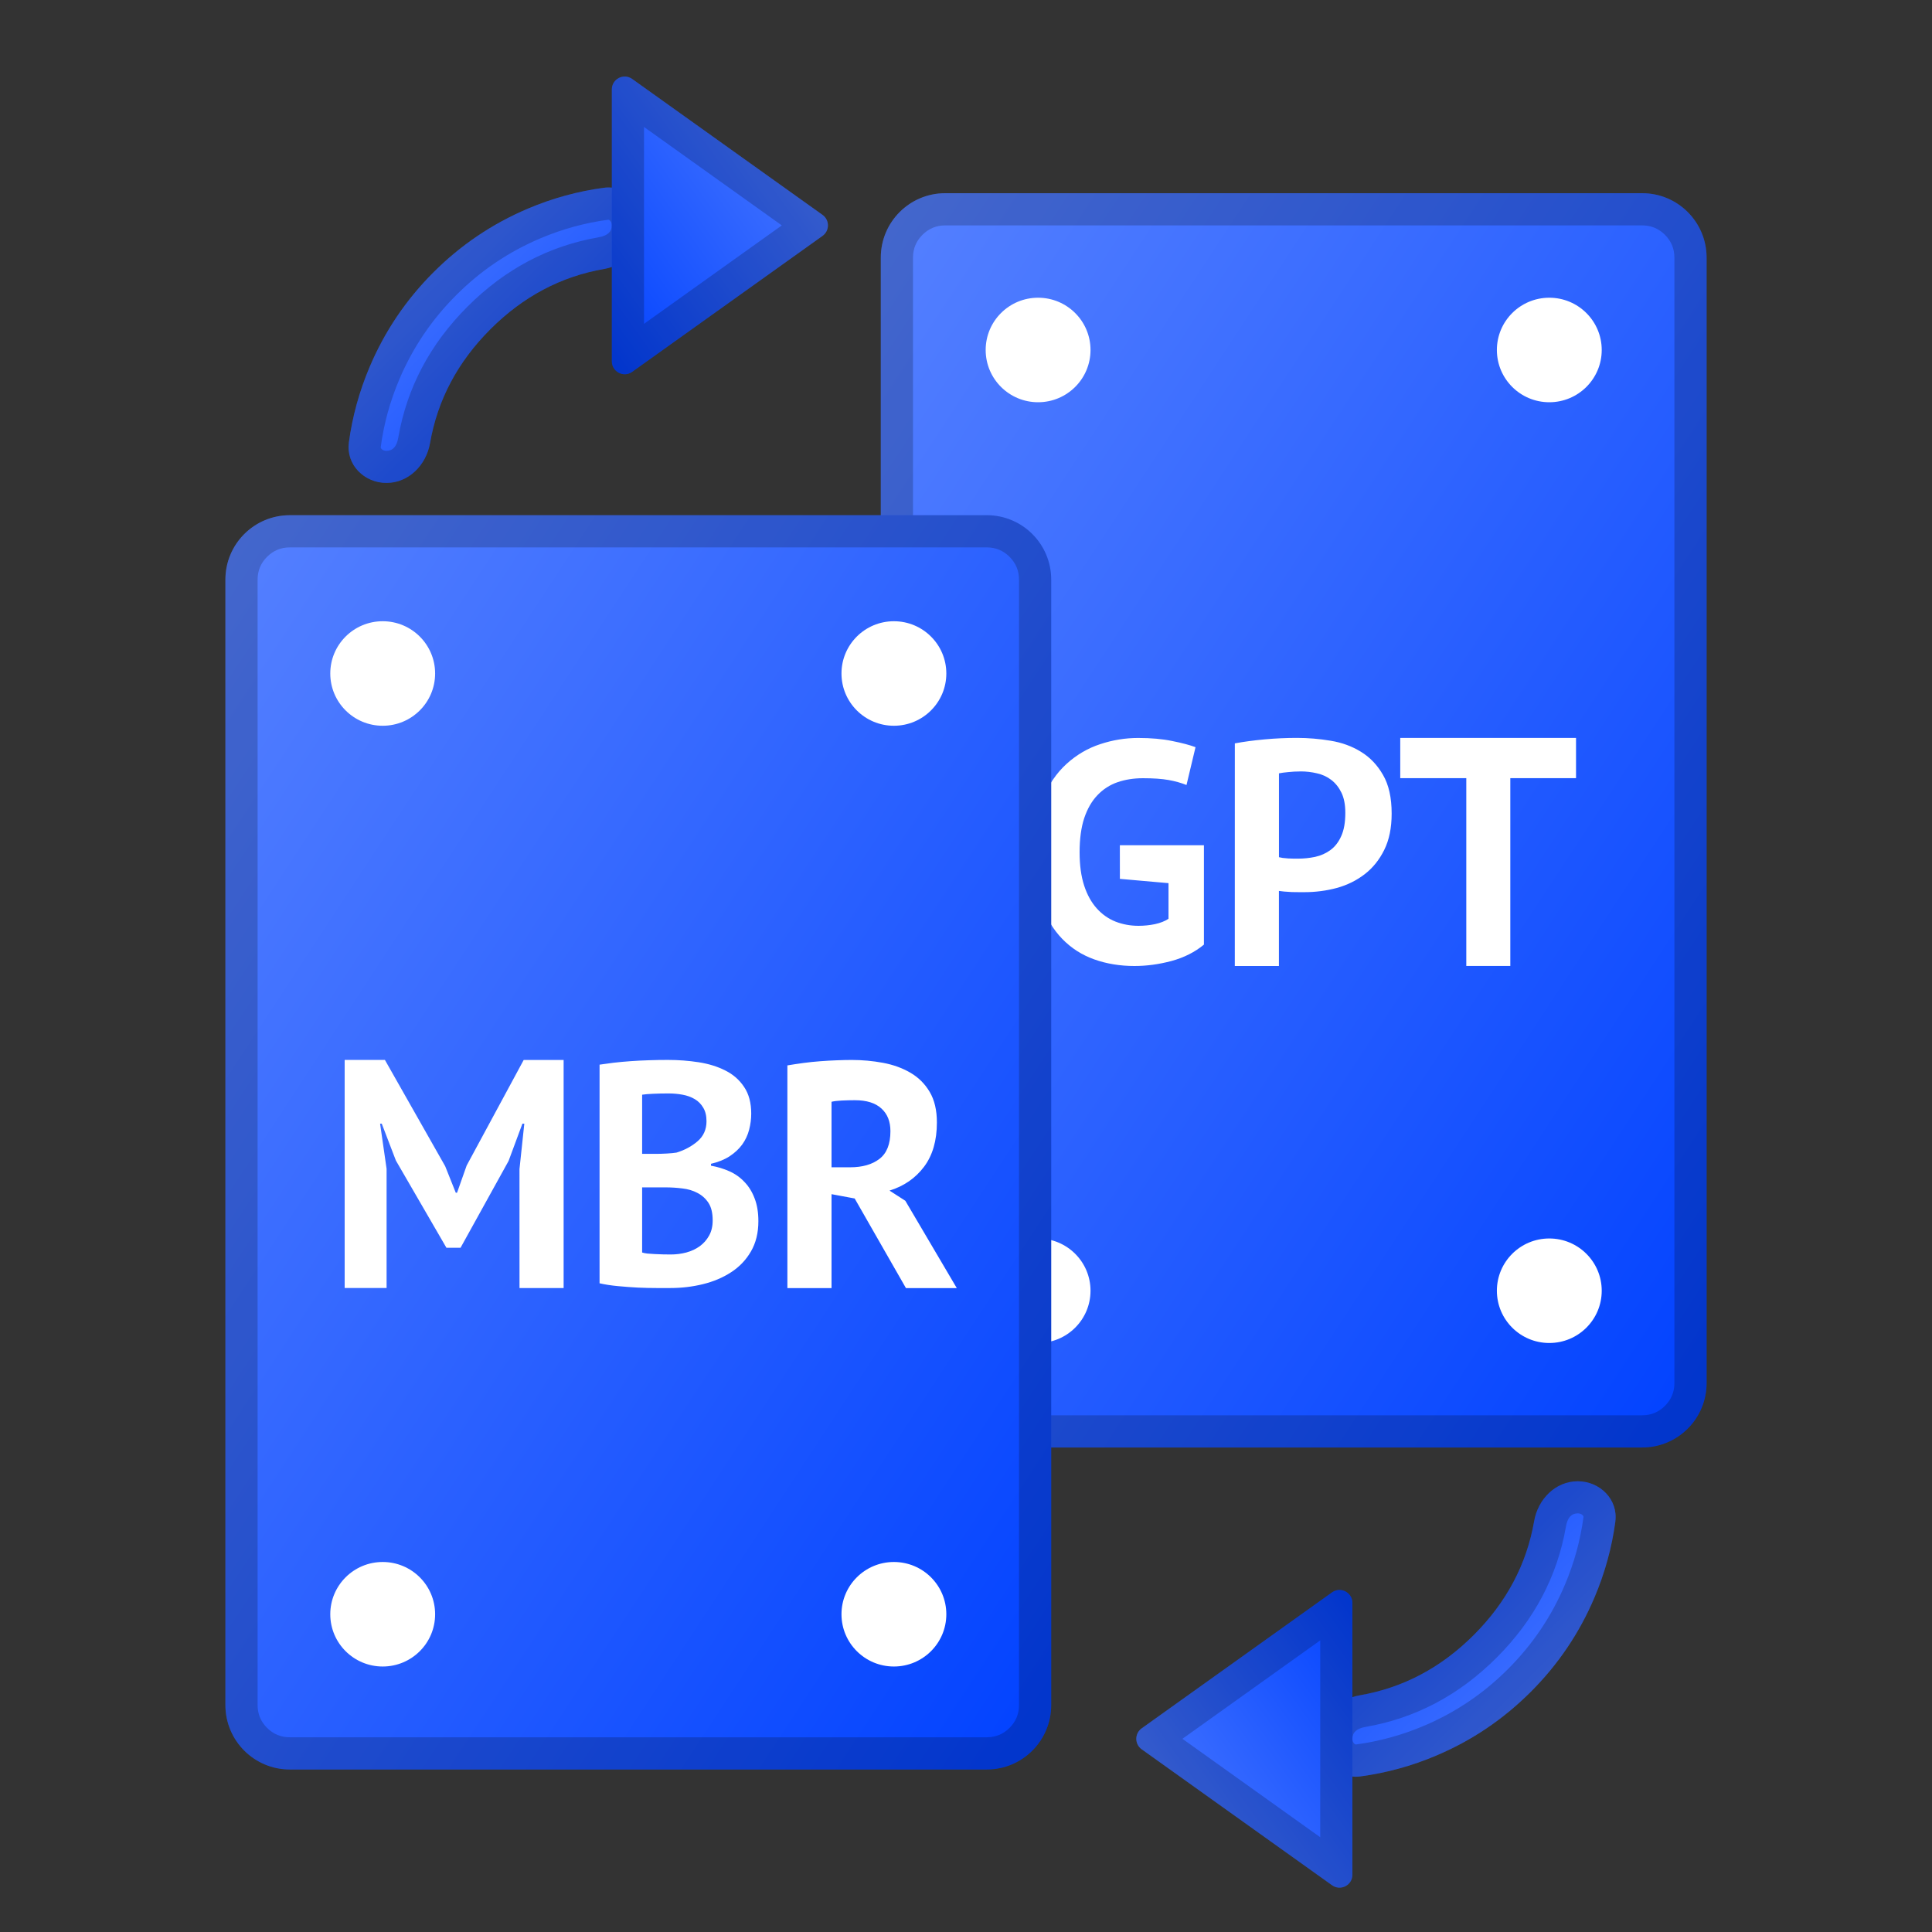 <svg fill="none" height="60" viewBox="0 0 60 60" width="60" xmlns="http://www.w3.org/2000/svg" xmlns:xlink="http://www.w3.org/1999/xlink"><rect x="0" y="0" width="60" height="60" fill="#333333" stroke="none"/><clipPath id="a"><path d="m0 0h60v60h-60z"/></clipPath><linearGradient id="b" x1="1" x2="0" y1="1" y2="0"><stop offset="0" stop-color="#0041ff"/><stop offset="1" stop-color="#5681ff"/><stop offset="1" stop-color="#0041ff" stop-opacity="0"/></linearGradient><g clip-path="url(#a)"><path d="m27.354 42.953c0 1.105.895 2 2 2h21.646c1.105 0 2-.895 2-2v-34.953c0-1.105-.895-2-2-2h-21.646c-1.105 0-2 .895-2 2z" fill="url(#b)"/><path d="m27.354 42.953c0 1.105.895 2 2 2h21.646c1.105 0 2-.895 2-2v-34.953c0-1.105-.895-2-2-2h-21.646c-1.105 0-2 .895-2 2zm1 0q0 .414.293.707.293.293.707.293h21.646q.414 0 .707-.293.293-.293.293-.707v-34.953q0-.414-.293-.707-.293-.293-.707-.293h-21.646q-.414 0-.707.293-.293.293-.293.707z" fill="#000" fill-opacity=".2" fill-rule="evenodd"/><g fill="#fff"><path d="m34.778 26.25h2.611v3.086q-.42.348-1.006.508-.583.156-1.152.156-.671 0-1.247-.205-.576-.205-.996-.638-.42-.433-.661-1.103-.238-.671-.238-1.595 0-.964.283-1.637.286-.677.752-1.1.466-.423 1.045-.612.579-.192 1.178-.192.602 0 1.055.094.456.091.726.192l-.28 1.175q-.251-.101-.56-.156-.309-.055-.791-.055-.43 0-.791.124-.358.124-.625.404-.264.277-.41.713-.143.436-.143 1.061 0 .596.14 1.029.14.43.391.71.251.28.586.413.335.13.713.13.26 0 .511-.052.251-.055.42-.166v-1.107l-1.51-.133zm3.571-3.164q.42-.078.924-.124.505-.046 1.006-.046.521 0 1.045.088.524.085.944.345.42.257.684.719.267.459.267 1.198 0 .667-.231 1.13-.228.462-.609.755-.381.293-.866.426-.485.13-1.003.13-.052 0-.163 0-.107 0-.228-.003-.12-.006-.238-.016-.114-.01-.163-.019v2.331h-1.37zm2.041.872q-.202 0-.381.02-.179.016-.29.039v2.604q.039.01.117.023.081.01.173.016.091.006.176.006.085 0 .124 0 .27 0 .534-.055.267-.059.475-.212.212-.156.335-.433.127-.277.127-.723 0-.378-.12-.625-.12-.247-.316-.397-.195-.15-.446-.205-.247-.059-.508-.059zm8.555.208h-2.041v5.833h-1.367v-5.833h-2.051v-1.25h5.459z"/><ellipse cx="32.239" cy="10.869" rx="1.628" ry="1.623"/><ellipse cx="32.239" cy="40.085" rx="1.628" ry="1.623"/><ellipse cx="48.115" cy="10.869" rx="1.628" ry="1.623"/><ellipse cx="48.115" cy="40.085" rx="1.628" ry="1.623"/></g><path d="m7 52.953c0 1.105.895 2 2 2h21.646c1.105 0 2-.895 2-2v-34.953c0-1.105-.895-2-2-2h-21.646c-1.105 0-2 .895-2 2z" fill="url(#b)"/><path d="m7 52.953c0 1.105.895 2 2 2h21.646c1.105 0 2-.895 2-2v-34.953c0-1.105-.895-2-2-2h-21.646c-1.105 0-2 .895-2 2zm1 0q0 .414.293.707.293.293.707.293h21.646q.414 0 .707-.293.293-.293.293-.707v-34.953q0-.414-.293-.707-.293-.293-.707-.293h-21.646q-.414 0-.707.293-.293.293-.293.707z" fill="#000" fill-opacity=".2" fill-rule="evenodd"/><path d="m16.133 36.309.15-1.413h-.059l-.43 1.159-1.491 2.695h-.439l-1.569-2.708-.439-1.146h-.052l.202 1.403v3.701h-1.302v-7.083h1.25l1.872 3.301.329.824h.039l.299-.846 1.771-3.278h1.24v7.083h-1.37zm7.197-1.725q0 .251-.065.501-.065.251-.215.459-.15.205-.391.365-.241.156-.579.234v.059q.299.052.57.172.27.12.469.332.202.208.316.511.117.299.117.71 0 .54-.231.938-.228.394-.615.645-.384.251-.876.371-.488.12-1.009.12-.169 0-.436 0-.264 0-.57-.013-.306-.016-.622-.046-.312-.029-.573-.088v-6.79q.189-.029.433-.059.247-.029.527-.049.28-.02.573-.029.296-.01.586-.01.492 0 .957.072.466.072.83.257.365.182.583.511.221.326.221.827zm-2.497 4.375q.247 0 .482-.062.238-.065.417-.195.179-.13.29-.329.111-.199.111-.472 0-.345-.13-.544-.13-.199-.342-.309-.208-.111-.469-.14-.26-.033-.521-.033h-.729v2.022q.049.019.159.033.111.01.234.016.127.003.26.01.137.003.238.003zm-.452-3.125q.14 0 .326-.01.185-.01.303-.029.381-.117.654-.352.277-.238.277-.622 0-.254-.101-.42-.098-.169-.264-.267-.166-.098-.378-.137-.208-.039-.436-.039-.26 0-.482.01-.218.01-.338.029v1.836zm4.072-2.747q.231-.039.495-.075.267-.036.531-.055.264-.02.514-.029.251-.01.462-.01.488 0 .964.088.475.088.85.306.378.218.602.596.225.378.225.951 0 .846-.4 1.377-.4.531-1.071.739l.491.316 1.598 2.712h-1.579l-1.592-2.783-.719-.134v2.917h-1.371zm2.1 1.081q-.208 0-.413.01-.205.01-.316.039v2.034h.579q.57 0 .908-.26.342-.26.342-.863 0-.449-.28-.703-.28-.257-.82-.257z" fill="#fff"/><ellipse cx="11.885" cy="20.916" fill="#fff" rx="1.628" ry="1.623"/><ellipse cx="11.885" cy="50.132" fill="#fff" rx="1.628" ry="1.623"/><ellipse cx="27.761" cy="20.916" fill="#fff" rx="1.628" ry="1.623"/><ellipse cx="27.761" cy="50.132" fill="#fff" rx="1.628" ry="1.623"/><path d="m10.833 13.749q.163-1.21.645-2.35.702-1.66 1.982-2.94 1.28-1.28 2.94-1.982 1.139-.482 2.35-.645c.684-.092 1.251.477 1.251 1.167 0 .69-.556 1.236-1.236 1.353q-2.012.349-3.536 1.873c-0.0 0-0.0 0-.001.001q-1.524 1.525-1.873 3.536c-.118.68-.663 1.236-1.353 1.236-.69 0-1.259-.567-1.167-1.251" fill="url(#b)" fill-rule="evenodd"/><path d="m10.833 13.749q.163-1.21.645-2.35.702-1.66 1.982-2.94 1.28-1.28 2.94-1.982 1.139-.482 2.35-.645c.684-.092 1.251.477 1.251 1.167 0 .69-.556 1.236-1.236 1.353q-2.012.349-3.536 1.873l-.001.001q-1.524 1.525-1.873 3.536c-.118.68-.663 1.236-1.353 1.236-.69 0-1.259-.567-1.167-1.251zm.991.133q-.004.031.022.059.057.06.154.06.298 0 .368-.407.403-2.324 2.152-4.073l.001-.001q1.749-1.748 4.072-2.151.407-.071.407-.368 0-.097-.06-.154-.028-.027-.059-.022-1.077.145-2.093.574-1.481.626-2.622 1.768-1.142 1.142-1.768 2.622-.43 1.016-.574 2.093z" fill="#000" fill-opacity=".2" fill-rule="evenodd"/><g transform="matrix(0 1 -1 0 28 -24)"><path d="m26.452 8.367c-.189.265 0.0.632.325.632h8.445c.325 0 .515-.368.326-.632l-4.223-5.912c-.16-.223-.491-.223-.651 0z" fill="url(#b)"/><path d="m26.452 8.367c-.189.265 0.0.632.325.632h8.445c.325 0 .515-.368.326-.632l-4.223-5.912c-.16-.223-.491-.223-.651 0zm7.605-.367h-6.114l3.057-4.28z" fill="#000" fill-opacity=".2" fill-rule="evenodd"/></g><g transform="matrix(-1 -0 0 -1 100.5 118)"><path d="m50.333 70.749q.163-1.21.645-2.35.702-1.66 1.982-2.94 1.28-1.28 2.94-1.982 1.139-.482 2.35-.645c.684-.092 1.251.477 1.251 1.167 0 .69-.556 1.236-1.236 1.353q-2.012.349-3.536 1.873c-0.0 0-0.0 0-.001.001q-1.524 1.525-1.873 3.536c-.118.68-.663 1.236-1.353 1.236-.69 0-1.259-.567-1.167-1.251" fill="url(#b)" fill-rule="evenodd"/><path d="m50.333 70.749q.163-1.21.645-2.35.702-1.66 1.982-2.94 1.28-1.28 2.94-1.982 1.139-.482 2.35-.645c.684-.092 1.251.477 1.251 1.167 0 .69-.556 1.236-1.236 1.353q-2.012.349-3.536 1.873l-.001.001q-1.524 1.525-1.873 3.536c-.118.68-.663 1.236-1.353 1.236-.69 0-1.259-.567-1.167-1.251zm.991.133q-.004.031.022.059.057.06.154.06.298 0 .368-.407.403-2.324 2.152-4.073l.001-.001q1.749-1.748 4.072-2.151.407-.071.407-.368 0-.097-.06-.154-.028-.027-.059-.022-1.077.145-2.093.574-1.481.626-2.622 1.768-1.142 1.142-1.768 2.622-.43 1.016-.574 2.093z" fill="#000" fill-opacity=".2" fill-rule="evenodd"/><g transform="matrix(0 1 -1 0 124.5 -6.5)"><path d="m65.952 65.368c-.189.265 0.0.632.325.632h8.445c.325 0 .515-.368.326-.632l-4.223-5.912c-.16-.223-.491-.223-.651 0z" fill="url(#b)"/><path d="m65.952 65.368c-.189.265 0.0.632.325.632h8.445c.325 0 .515-.368.326-.632l-4.223-5.912c-.16-.223-.491-.223-.651 0zm7.605-.367h-6.114l3.057-4.28z" fill="#000" fill-opacity=".2" fill-rule="evenodd"/></g></g></g></svg>